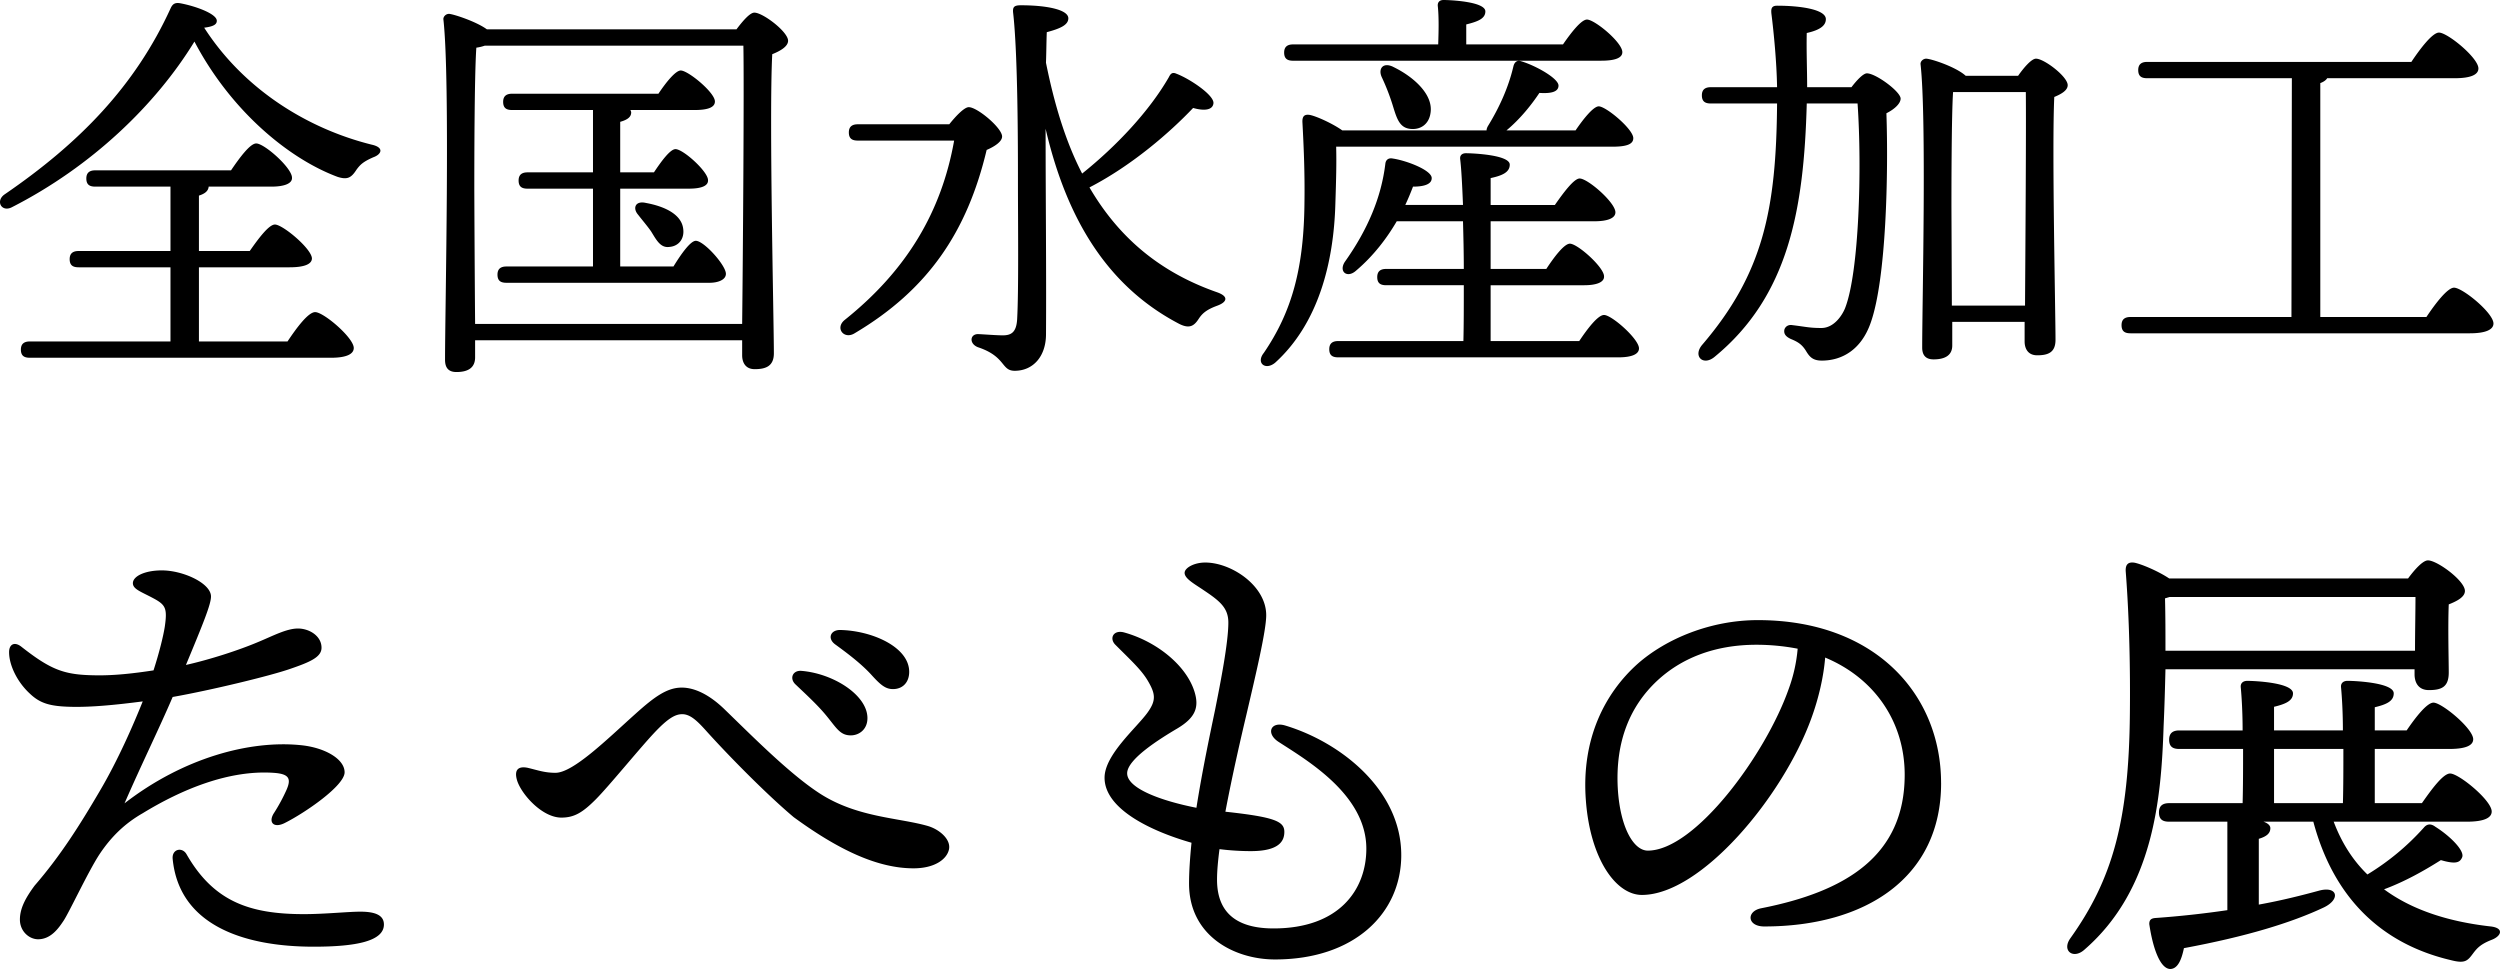 <svg width="516" height="200" fill="none" xmlns="http://www.w3.org/2000/svg"><g clip-path="url(#clip0_106_4465)" fill="#000"><path d="M77.047 32.462c-2.1.924-2.686 1.513-3.441 2.524-1.09 1.682-1.845 2.186-3.944 1.514-10.15-3.786-22.064-13.71-29.53-27.922-7.968 13.036-21.223 25.82-37.752 34.23-2.099 1.008-3.354-1.346-1.425-2.69 15.352-10.515 26.93-22.29 34.312-38.52.42-.841.923-1.094 1.93-.926 3.186.589 7.55 2.186 7.55 3.616 0 .756-.669 1.177-2.603 1.429C50.368 18.5 63.54 26.574 76.711 29.855c2.684.589 2.013 2.018.336 2.607zM59.344 70.477c1.845-2.777 4.277-6.056 5.705-6.056 1.761 0 7.967 5.3 7.967 7.401 0 1.261-1.51 2.018-4.696 2.018H6.157c-1.09 0-1.845-.336-1.845-1.682 0-1.26.754-1.681 1.845-1.681h29.029V55.171h-18.96c-1.091 0-1.848-.336-1.848-1.681 0-1.262.757-1.682 1.847-1.682h18.961V38.52h-15.52c-1.09 0-1.847-.337-1.847-1.682 0-1.26.757-1.681 1.847-1.681h28.018c1.764-2.606 3.944-5.551 5.2-5.551 1.68 0 7.382 5.046 7.382 7.064.084 1.177-1.51 1.85-4.277 1.85H43.072c-.084.84-.671 1.429-2.013 1.852v11.436h10.486c1.763-2.525 3.944-5.467 5.201-5.467 1.594 0 7.55 4.963 7.635 6.98 0 1.177-1.51 1.85-4.615 1.85H41.059v15.306h18.285zm92.665-64.421c1.258-1.682 2.768-3.45 3.69-3.45 1.764 0 6.963 3.954 6.963 5.804 0 1.18-1.593 2.104-3.27 2.777-.671 12.7.335 55.17.335 61.73 0 2.607-1.593 3.28-3.944 3.28-2.013 0-2.602-1.514-2.602-2.859v-3.11H98.062v3.53c0 1.934-1.174 3.03-3.858 3.03-1.677 0-2.348-.925-2.348-2.525 0-10.512 1.09-57.441-.335-70.225-.084-.505.419-1.177 1.174-1.177 1.006.084 5.621 1.597 7.802 3.195h51.512zm1.172 60.803c.167-14.633.419-49.283.254-57.44h-53.358a9.036 9.036 0 01-1.76.42c-.42 5.885-.42 25.313-.42 28.762 0 2.186.081 18.501.165 28.258h55.119zm-14.178-11.856c1.593-2.606 3.524-5.3 4.615-5.3 1.677 0 6.208 5.048 6.208 6.813 0 1.261-1.677 1.85-3.354 1.85h-41.947c-1.091 0-1.845-.337-1.845-1.682 0-1.26.754-1.681 1.845-1.681h17.868V38.94h-13.508c-1.09 0-1.845-.336-1.845-1.684 0-1.26.755-1.681 1.845-1.681h13.508V22.707h-16.694c-1.091 0-1.848-.336-1.848-1.682 0-1.26.757-1.681 1.848-1.681H135.9c1.509-2.27 3.524-4.795 4.612-4.795 1.51 0 7.047 4.543 7.047 6.392 0 1.177-1.342 1.766-4.195 1.766h-13.253c.081.168.165.336.165.504 0 .925-.755 1.514-2.265 1.934v10.427h6.964c1.509-2.27 3.354-4.792 4.447-4.792 1.593 0 6.712 4.627 6.712 6.392.083 1.177-1.342 1.766-3.944 1.766h-14.179V55H139l.003.003zm2.015-7.737c.254 1.933-.839 3.53-2.852 3.699-1.845.252-2.683-1.43-3.773-3.195-.758-1.093-1.845-2.356-2.687-3.45-1.174-1.344-.584-2.942 1.594-2.437 3.692.672 7.382 2.27 7.718 5.383zm54.909-21.614c1.342-1.681 3.105-3.534 4.028-3.534 1.761 0 6.879 4.29 6.879 6.056 0 1.009-1.426 2.018-3.189 2.774-4.028 16.904-12.079 28.847-27.266 37.848-2.183 1.345-4.112-1.093-2.013-2.777 12.836-10.26 19.967-22.37 22.567-37.004H177.05c-1.09 0-1.848-.336-1.848-1.682 0-1.26.758-1.681 1.848-1.681h18.877zm55.37 37.424c-2.348.841-3.187 1.682-3.858 2.69-.922 1.43-1.845 2.187-4.025 1.094-14.516-7.57-23.157-21.194-27.601-40.286 0 13.54.167 29.351.083 42.387 0 4.627-2.683 7.57-6.46 7.57-2.851 0-1.761-2.943-7.634-4.88-1.845-.756-1.593-2.776.168-2.69 1.677.085 3.69.253 5.032.253 1.763 0 2.77-.673 2.935-3.282.338-6.055.168-19.677.168-28.678 0-6.308 0-26.156-1.007-34.734-.083-1.093.252-1.43 1.594-1.43 5.454 0 9.814.925 9.814 2.69 0 1.346-1.593 2.105-4.447 2.862-.084 1.933-.084 4.035-.168 6.308 1.762 8.746 4.112 16.399 7.467 22.875 7.131-5.717 13.84-12.868 17.868-19.849.335-.672.671-1.177 1.593-.756 2.684 1.008 7.886 4.455 7.634 6.137-.165 1.345-1.845 1.597-4.193.927-4.699 4.96-12.584 11.857-21.393 16.4 6.039 10.343 14.514 17.491 26.26 21.613 2.683.925 2.013 2.104.165 2.777l.005.002zm24.488-32.8c.084 3.533 0 6.644-.165 11.775-.338 12.195-3.525 24.727-12.417 32.8-2.012 1.682-4.028.084-2.348-2.017 5.789-8.494 8.305-17.492 8.389-31.372.081-5.971-.168-11.436-.419-16.146-.084-1.346.419-1.766 1.507-1.598 1.344.252 4.699 1.766 6.714 3.195h29.782c0-.252.081-.505.251-.84 2.432-3.955 4.277-8.074 5.286-12.364.168-.757.671-1.345 1.51-1.093 2.935.84 7.801 3.533 7.801 5.047 0 1.26-1.425 1.681-3.944 1.513-1.509 2.27-3.857 5.299-6.795 7.737h14.262c1.593-2.357 3.69-4.963 4.78-4.963 1.51 0 7.133 4.71 7.133 6.56 0 1.177-1.176 1.766-4.279 1.766h-57.048zm-8.892-17.744c-1.087 0-1.845-.337-1.845-1.684 0-1.261.758-1.682 1.845-1.682h29.952c.084-2.522.168-5.55-.084-7.905-.084-.84.42-1.261 1.177-1.261 1.426 0 8.64.336 8.64 2.354 0 1.513-1.593 2.104-3.944 2.69v4.122h19.967c1.68-2.438 3.777-5.13 4.951-5.13 1.593 0 7.299 4.71 7.299 6.728 0 1.093-1.258 1.765-4.364 1.765h-63.591l-.003.003zm59.061 57.861c1.679-2.525 3.86-5.383 5.118-5.383 1.593 0 7.215 4.963 7.215 6.896 0 1.177-1.426 1.85-4.278 1.85h-57.804c-1.088 0-1.845-.336-1.845-1.681 0-1.262.757-1.682 1.845-1.682h25.84c.084-3.281.084-7.317.084-11.523h-16.023c-1.091 0-1.845-.336-1.845-1.681 0-1.261.754-1.682 1.845-1.682h16.023c0-3.362-.084-6.728-.166-9.839h-13.674c-2.013 3.45-4.783 7.149-8.476 10.26-1.761 1.513-3.524.168-2.264-1.85 4.78-6.728 7.55-13.372 8.386-20.269.084-.84.671-1.26 1.51-1.093 2.854.42 7.886 2.354 8.056 3.954.084 1.261-1.342 1.85-3.858 1.85a54.908 54.908 0 01-1.593 3.785h11.913c-.167-4.121-.338-7.484-.587-9.502-.084-.757.42-1.177 1.174-1.177 1.429 0 9.063.336 9.063 2.354 0 1.597-1.594 2.27-3.944 2.777v5.551h13.255c1.761-2.525 3.944-5.467 5.116-5.467 1.68 0 7.382 4.963 7.382 6.98 0 1.177-1.509 1.85-4.363 1.85h-21.393v9.839h11.492c1.593-2.438 3.693-5.215 4.867-5.215 1.593 0 7.047 4.878 7.047 6.728.084 1.177-1.426 1.85-4.112 1.85h-19.294v11.523l18.288-.003zm-38.423-56.6c4.196 2.018 8.389 5.72 7.718 9.586-.335 2.27-2.096 3.534-4.363 3.195-2.181-.336-2.684-2.438-3.522-5.13a45.069 45.069 0 00-2.183-5.552c-.755-1.681.251-3.113 2.348-2.104l.002.005zm94.609 4.203c1.09-1.429 2.432-2.858 3.187-2.858 1.848 0 6.963 3.783 6.963 5.215 0 1.009-1.258 2.186-2.935 3.026.419 12.196 0 34.23-3.271 43.312-1.929 5.468-5.873 7.737-10.066 7.737-1.847 0-2.518-.756-3.273-2.017-.839-1.345-1.677-1.852-3.103-2.438-1.09-.505-1.51-1.093-1.344-1.934.167-.588.757-1.093 1.679-.927 2.768.336 3.525.588 5.957.588 2.6 0 4.277-2.606 4.867-4.035 2.935-7.401 3.525-29.102 2.6-42.303h-10.486c-.587 21.95-3.774 39.78-19.045 52.312-2.348 1.934-4.531-.168-2.518-2.524 12.585-14.718 15.268-27.922 15.436-49.788h-13.675c-1.088 0-1.845-.337-1.845-1.682 0-1.26.757-1.681 1.845-1.681h13.675c-.081-5.131-.668-11.184-1.174-15.222-.084-.925 0-1.598 1.174-1.598 4.783 0 10.069.757 10.069 2.777 0 1.177-.923 2.186-3.944 2.859-.084 3.783.083 7.569.083 11.184h9.144v-.003zm34.399-2.354c1.174-1.681 2.768-3.533 3.69-3.533 1.68 0 6.544 3.701 6.544 5.467 0 1.093-1.344 1.85-2.77 2.438-.503 10.346.254 44.489.254 50.124 0 2.606-1.509 3.195-3.776 3.195-2.01 0-2.6-1.513-2.6-2.858v-4.038h-14.935v4.878c0 1.852-1.258 2.861-3.858 2.861-1.593 0-2.348-.84-2.348-2.438 0-9.169.922-47.182-.335-58.452-.084-.589.503-1.177 1.174-1.177 1.26.084 6.211 1.765 8.139 3.533h10.824-.003zm1.426 47.434c.081-12.447.252-36.667.165-44.068h-15.016c-.336 4.878-.336 20.605-.336 23.547l.084 20.521h15.103zm82.843 2.354c1.848-2.774 4.364-6.055 5.705-6.055 1.762 0 8.138 5.215 8.138 7.4 0 1.178-1.426 2.018-4.867 2.018h-70.051c-1.088 0-1.845-.336-1.845-1.684 0-1.26.757-1.681 1.845-1.681h33.222l.084-49.284h-29.865c-1.088 0-1.845-.336-1.845-1.681 0-1.261.757-1.684 1.845-1.684h54.531c1.845-2.774 4.364-6.056 5.703-6.056 1.761 0 8.137 5.215 8.137 7.401 0 1.261-1.509 2.018-4.866 2.018h-26.344c-.251.42-.754.757-1.425 1.009v48.272h21.896l.002.007zM29.397 167.884c-3.609 2.075-6.428 4.785-8.865 8.445-2.331 3.558-6.317 12.116-7.432 13.743-1.014 1.526-2.605 3.793-5.239 3.793-1.825 0-3.752-1.627-3.752-4.067 0-2.441 1.318-4.676 3.042-7.013 5.295-6.1 9.333-12.509 13.383-19.416 3.853-6.505 7.1-14.027 8.925-18.599-5.476.712-10.545 1.219-14.805 1.117-4.36-.101-6.388-.712-8.517-2.745-2.533-2.336-4.26-5.793-4.26-8.538 0-1.627 1.115-2.235 2.536-1.117 6.082 4.777 8.82 5.793 15.004 5.894 4.058.102 8.315-.408 12.271-1.016 1.216-3.761 2.028-7.114 2.331-9.047.506-3.556.203-4.372-1.926-5.591-2.736-1.526-4.664-2.033-4.664-3.353 0-1.424 2.432-2.644 5.981-2.644 4.361 0 10.14 2.644 10.14 5.389 0 1.627-1.623 5.59-5.172 14.129 4.97-1.118 10.949-3.049 15.007-4.778 2.94-1.219 5.779-2.744 8.11-2.744 2.33 0 4.869 1.525 4.869 3.966 0 1.931-2.331 2.947-6.49 4.372-4.057 1.421-16.223 4.371-24.234 5.793-2.736 6.404-6.49 14.028-9.936 21.955 12.067-9.352 25.855-13.112 36.504-11.995 4.866.51 8.921 2.846 8.921 5.591s-8.11 8.335-12.37 10.469c-2.23 1.118-3.446-.101-2.23-2.032a36.35 36.35 0 002.635-4.879c1.014-2.339.407-3.251-2.736-3.457-9.227-.61-18.975 3.442-27.031 8.378v-.003zm49.845 22.93c0 3.454-5.782 4.584-14.501 4.584-14.701 0-27.782-4.584-29.101-18.105-.202-2.033 1.926-2.542 2.839-1.016 5.577 9.757 12.98 12.4 24.232 12.4 4.36 0 9.126-.509 11.662-.509 2.839 0 4.869.613 4.869 2.646zm29.732-32.323c2.129.509 3.446 1.016 5.678 1.016 3.651 0 10.646-6.911 16.428-12.097 3.954-3.558 6.591-5.489 9.632-5.489 2.634 0 5.678 1.422 8.821 4.473 5.475 5.287 13.383 13.316 19.671 17.381 7.705 4.98 16.314 4.98 22.295 6.708 2.432.712 4.842 2.802 4.361 4.879-.478 2.062-3.041 3.862-7.301 3.862-7.301 0-15.28-3.654-24.74-10.561-5.678-4.777-13.576-12.818-18.139-17.9-1.826-2.032-3.244-3.353-4.867-3.353-1.421 0-2.94.814-5.883 3.964-3.041 3.252-9.326 10.977-11.965 13.62-2.736 2.745-4.462 3.761-7.097 3.761-3.956 0-8.213-4.777-9.126-7.623-.71-2.337.303-3.049 2.23-2.644l.002.003zm70.066-10.267c0 2.339-1.724 3.558-3.445 3.558-2.331 0-3.042-1.728-5.375-4.473-1.724-2.032-4.058-4.169-6.085-6.1-1.216-1.219-.506-2.846 1.216-2.745 6.591.51 13.689 4.985 13.689 9.76zm8.619-9.552c0 2.134-1.317 3.556-3.345 3.556-1.522 0-2.536-.814-4.462-2.948-2.23-2.44-5.274-4.676-7.503-6.303-1.623-1.219-.913-2.947 1.013-2.947 6.49.101 14.297 3.457 14.297 8.642zm101.562 37.813c0 11.995-9.632 21.547-26.057 21.547-8.416 0-17.742-4.879-17.742-15.655 0-2.539.202-5.388.505-8.437-8.211-2.339-17.944-6.911-17.944-13.417 0-4.777 6.692-10.368 8.921-13.518 1.725-2.438 1.621-3.761 0-6.506-1.317-2.235-3.445-4.169-6.691-7.42-1.318-1.321-.407-3.151 1.822-2.54 6.594 1.83 12.777 6.709 14.501 12.198 1.014 3.252.203 5.388-3.546 7.623-3.957 2.34-10.343 6.405-10.343 9.251 0 3.15 7.099 5.692 14.296 7.116 1.217-7.727 2.84-15.35 3.853-20.229 1.115-5.591 2.736-13.822 2.736-17.991 0-2.948-1.621-4.372-4.968-6.607-1.926-1.323-4.058-2.441-4.058-3.66 0-1.016 1.927-2.134 4.26-2.134 5.375 0 12.582 4.777 12.582 10.875 0 3.252-2.242 12.603-4.065 20.432-1.114 4.676-2.94 12.603-4.36 20.125 10.339 1.118 12.167 2.033 12.167 4.169 0 1.83-1.014 3.964-6.894 3.964-1.825 0-4.057-.101-6.49-.408-.305 2.339-.508 4.473-.508 6.303 0 7.93 5.476 10.061 11.662 10.061 13.589 0 19.154-8.029 19.154-16.465 0-11.182-12.361-18.296-18.14-22.057-2.637-1.728-1.623-4.27 1.419-3.353 11.459 3.457 23.928 13.313 23.928 26.733zm111.424-14.842c0 19.518-15.614 29.579-36.504 29.579-3.547 0-3.751-3.15-.606-3.761 17.54-3.457 29.594-10.875 29.594-27.546 0-10.875-6.174-19.923-16.415-24.193-.304 3.862-1.318 8.336-2.839 12.502-5.881 16.263-22.814 36.492-34.982 36.492-5.374 0-10.646-7.42-11.561-19.415-1.013-12.809 3.957-22.26 10.646-28.258 5.984-5.287 15.209-9.048 24.841-9.048 24.232 0 37.821 15.348 37.821 33.644l.005.004zm-29.607-27.751a44.823 44.823 0 00-8.517-.813c-8.72 0-15.616 2.846-20.584 7.522-5.375 5.084-8.618 12.299-8.011 22.363.508 7.826 3.243 12.603 6.186 12.603 9.733 0 24.335-19.821 29.101-33.441a31.924 31.924 0 001.825-8.234zm75.914 4.241c-.093 3.825-.192 7.65-.382 11.76-.476 14.727-2.003 33.659-16.309 46.089-2.289 2.104-4.77.287-2.957-2.295 8.68-12.143 12.113-24.19 12.305-46.469.094-8.798-.096-19.508-.858-29.26-.094-1.531.572-2.008 1.813-1.817 1.431.286 4.862 1.721 7.153 3.249h49.312c1.337-1.818 3.052-3.729 4.102-3.729 1.907 0 7.629 4.206 7.629 6.31 0 1.244-1.62 2.105-3.337 2.775-.192 4.683 0 11.569 0 14.054 0 2.965-1.43 3.635-4.102 3.635-2.286 0-2.955-1.721-2.955-3.251v-1.051h-51.414zm34.72 31.46c1.621 4.303 3.91 7.935 6.961 10.9 4.388-2.676 8.204-5.833 11.637-9.659.477-.573 1.239-1.05 2.386-.19 3.051 1.911 6.105 4.973 5.532 6.31-.476 1.148-1.43 1.435-4.388.574-3.337 2.104-7.343 4.399-11.731 6.024 5.436 4.015 12.686 6.597 21.842 7.65 3.051.287 2.385 2.008.382 2.774-2.195.861-2.957 1.625-3.818 2.772-1.142 1.531-1.621 2.201-4.578 1.435-14.691-3.442-24.323-13.195-28.425-28.59h-10.301c.859.287 1.431.764 1.431 1.338 0 1.051-.762 1.721-2.385 2.201v13.577c4.768-.86 8.872-1.911 12.399-2.868 3.816-1.051 4.578 1.721 1.049 3.442-6.675 3.155-16.024 6.023-28.902 8.414-.476 2.295-1.238 4.303-2.861 4.303-2.005-.096-3.53-4.112-4.292-9.275 0-.861.38-1.147 1.145-1.241a201.258 201.258 0 0014.972-1.625v-18.263H447.71c-1.238 0-2.099-.384-2.099-1.912 0-1.434.858-1.914 2.099-1.914h15.167c.094-3.442.094-7.361.094-11.186h-13.162c-1.238 0-2.099-.383-2.099-1.912 0-1.434.858-1.911 2.099-1.911h13.068c0-3.635-.193-6.884-.382-8.894-.094-.861.476-1.338 1.336-1.338 1.621 0 9.443.383 9.443 2.581 0 1.531-1.525 2.199-3.912 2.772v4.876h14.212c0-3.634-.192-6.884-.382-8.894-.094-.86.476-1.338 1.337-1.338 1.62 0 9.538.384 9.538 2.582 0 1.625-1.527 2.295-3.912 2.868v4.782h6.581c1.813-2.677 4.198-5.736 5.532-5.736 1.717 0 8.202 5.353 8.202 7.554 0 1.244-1.431 2.008-4.96 2.008h-15.355v11.186h9.728c2.006-2.868 4.388-6.12 5.819-6.12 1.813 0 8.586 5.547 8.586 7.841 0 1.338-1.62 2.105-5.15 2.105h-27.471l.005-.003zm16.788-35.283c0-3.635.096-8.224.096-11.093h-50.743l-.954.287c.094 3.729.093 7.268.093 10.806h51.508zm-29.094 31.458h14.213c.094-3.442.094-7.361.094-11.187h-14.309v11.187h.002z"/></g><defs><clipPath id="clip0_106_4465"><path fill="#fff" d="M0 0h516v200H0z"/></clipPath></defs></svg>